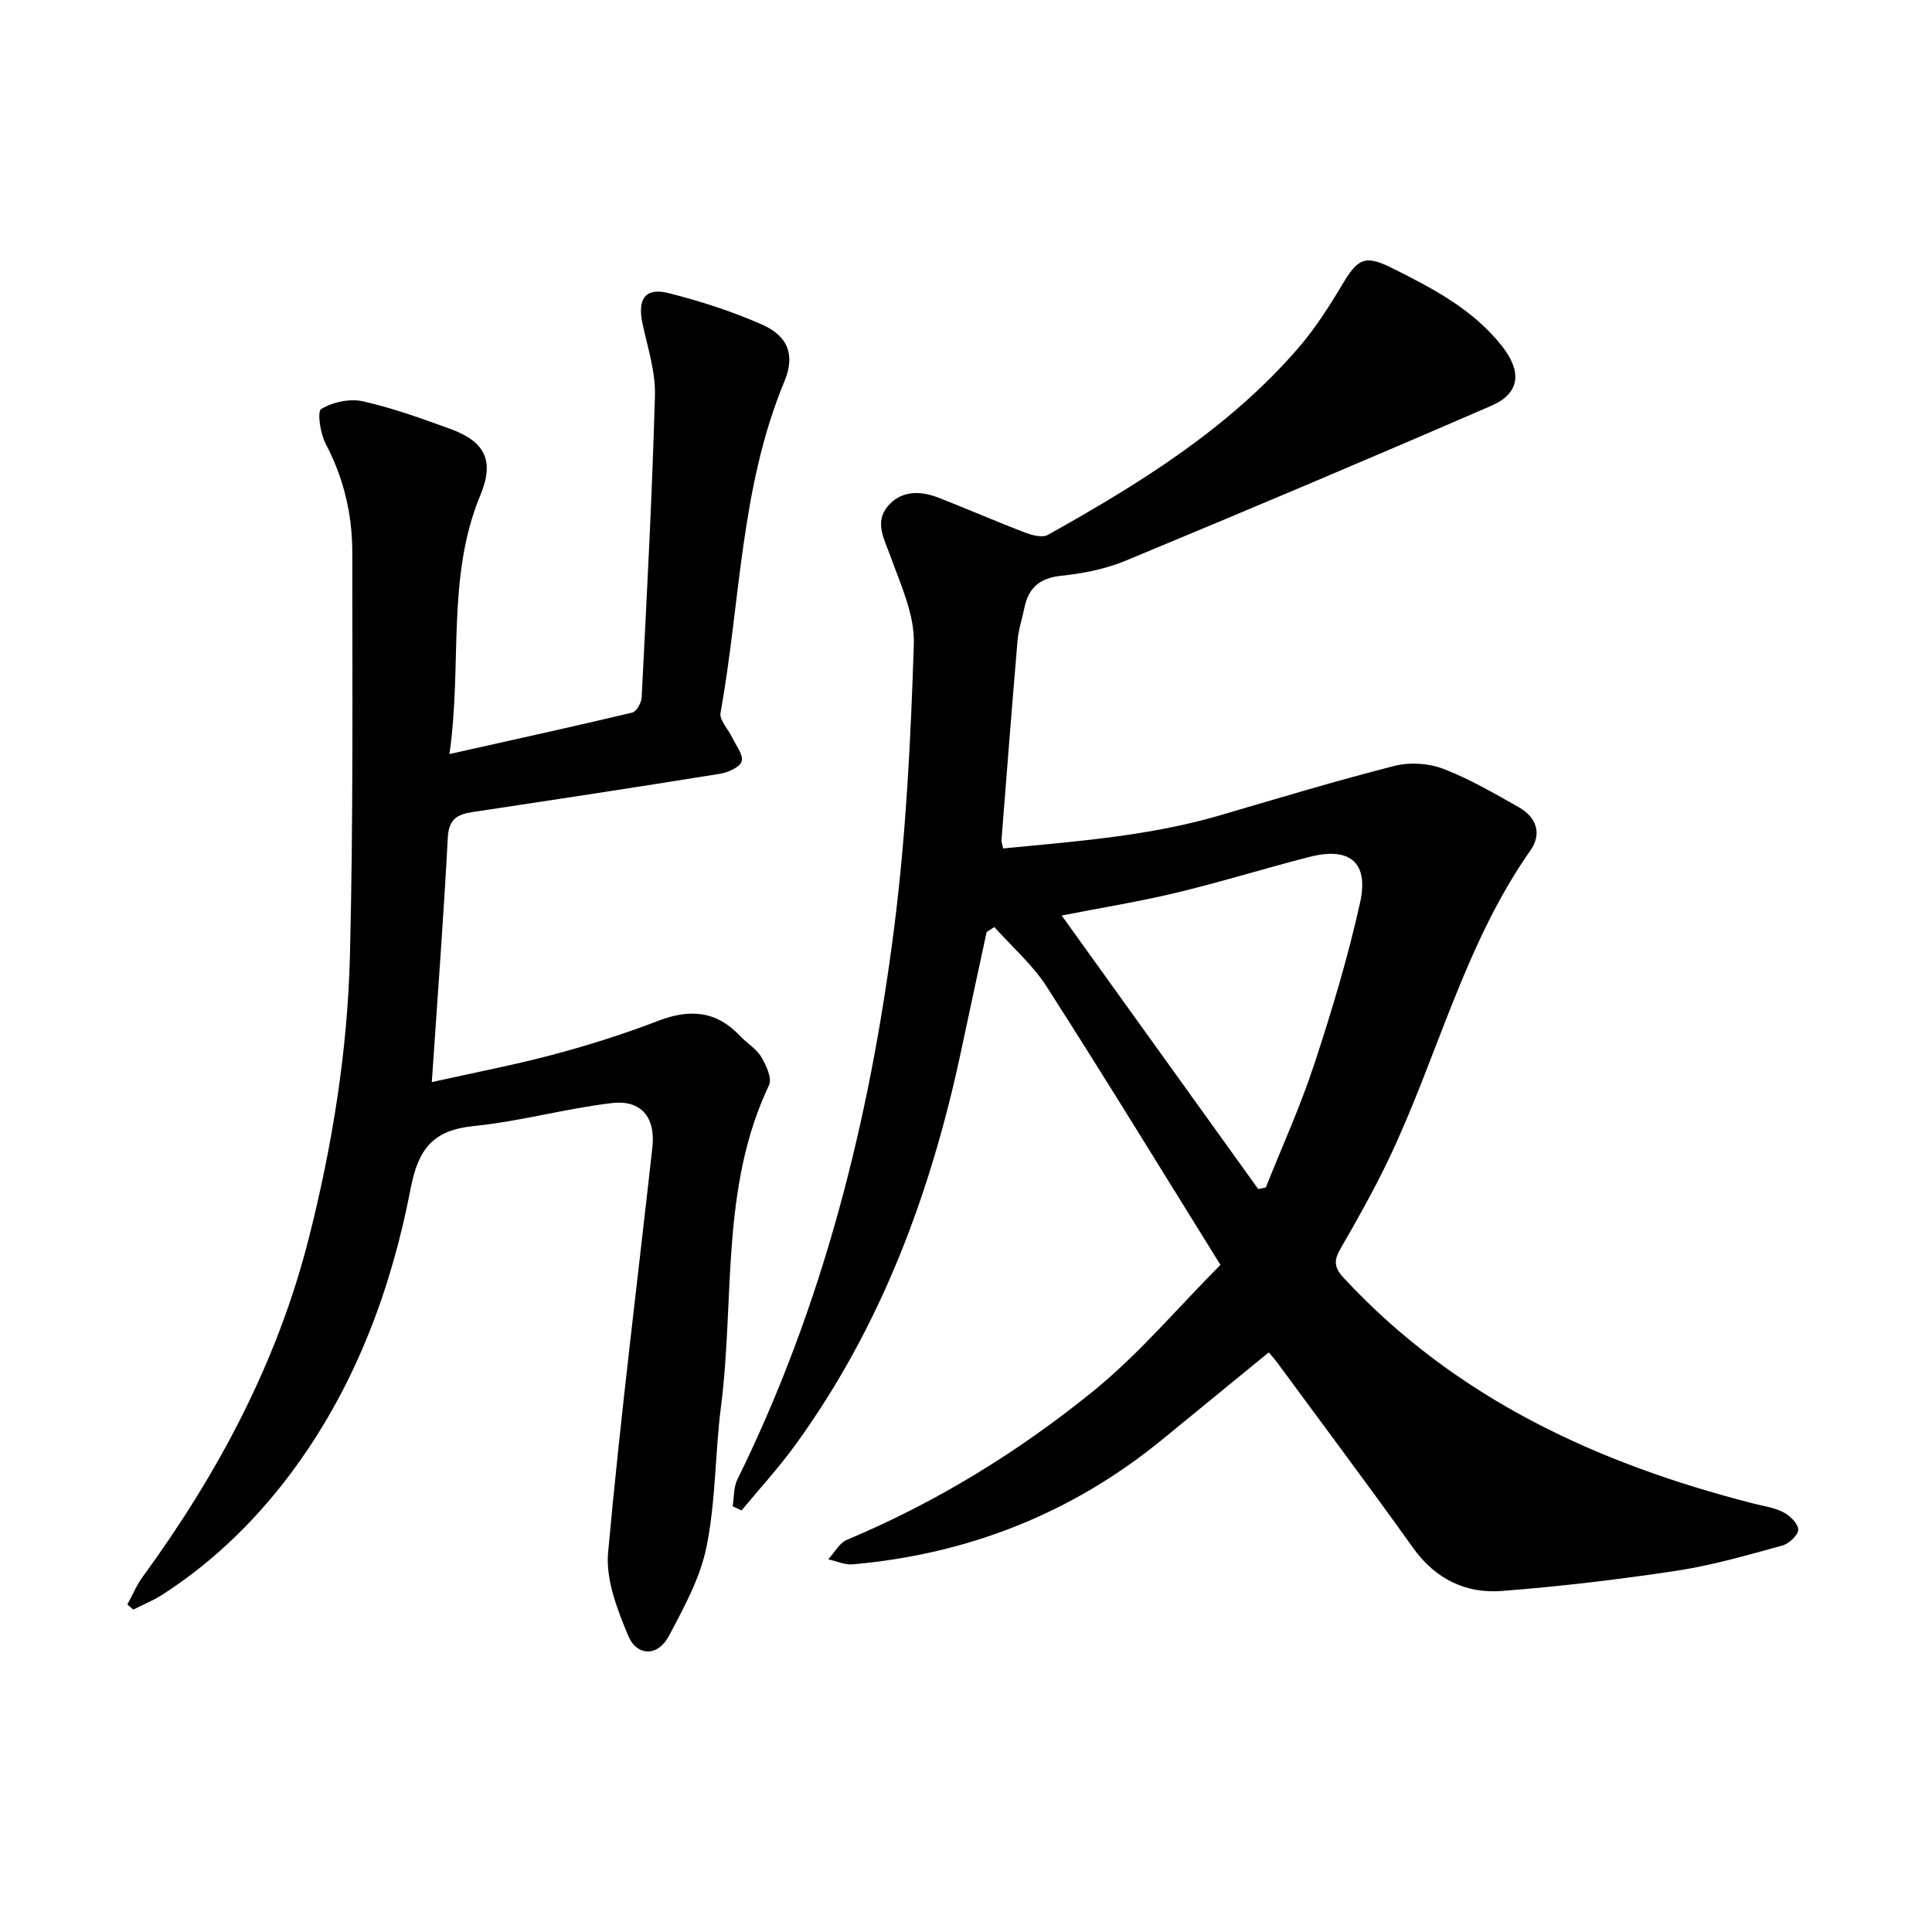 <svg enable-background="new 0 0 400 400" viewBox="0 0 400 400" xmlns="http://www.w3.org/2000/svg"><path d="m252.68 261.88c-12.34-19.85-23.94-38.83-35.94-57.55-2.93-4.58-7.21-8.29-10.87-12.4-.53.35-1.07.7-1.6 1.04-1.72 8.01-3.46 16.02-5.16 24.04-6.27 29.69-16.61 57.69-34.64 82.41-3.38 4.63-7.28 8.88-10.94 13.3-.61-.29-1.23-.57-1.84-.86.3-1.85.17-3.91.96-5.52 17.78-36.07 27.41-74.52 32.46-114.12 2.49-19.51 3.46-39.27 4.09-58.94.19-5.99-2.71-12.2-4.83-18.08-1.27-3.54-3.32-6.97-.66-10.27 2.69-3.34 6.68-3.41 10.51-1.92 6.04 2.35 11.98 4.95 18.03 7.26 1.45.55 3.56 1.11 4.7.47 18.93-10.58 37.34-21.95 51.75-38.57 3.49-4.03 6.43-8.6 9.17-13.2 3.19-5.37 4.66-6.3 10.22-3.53 8.4 4.18 16.79 8.53 22.79 16.1 4.31 5.42 3.81 9.89-2.06 12.44-25.16 10.92-50.42 21.59-75.75 32.1-4.19 1.74-8.85 2.66-13.39 3.13-4.52.48-6.81 2.58-7.63 6.8-.43 2.18-1.18 4.32-1.37 6.51-1.18 13.78-2.24 27.58-3.33 41.37-.03.43.16.89.34 1.77 15.17-1.47 30.31-2.57 44.99-6.88 11.99-3.52 23.97-7.14 36.08-10.22 3.13-.8 7.03-.54 10.04.61 5.44 2.09 10.57 5.08 15.67 7.97 3.59 2.03 4.84 5.44 2.4 8.91-13.73 19.54-19.25 42.81-29.37 63.97-3.01 6.3-6.44 12.42-9.94 18.46-1.42 2.45-1.4 3.9.65 6.11 23.12 24.9 52.46 38.42 84.71 46.67 2.14.55 4.42.85 6.34 1.85 1.35.7 3.08 2.4 3.04 3.6-.04 1.17-1.94 2.91-3.32 3.29-7.17 1.96-14.37 4.06-21.7 5.18-12.04 1.83-24.17 3.27-36.32 4.21-7.52.58-13.79-2.47-18.41-8.94-9.24-12.94-18.79-25.66-28.21-38.47-.46-.62-.99-1.19-1.66-1.98-7.48 6.12-14.82 12.14-22.17 18.14-18.65 15.21-40.05 23.62-63.95 25.74-1.65.15-3.39-.67-5.08-1.04 1.28-1.38 2.3-3.38 3.87-4.04 18.47-7.74 35.42-18.16 50.87-30.68 9.55-7.73 17.59-17.33 26.46-26.24zm7.82-15.7c.53-.11 1.05-.22 1.58-.33 3.38-8.51 7.19-16.88 10.04-25.56 3.61-10.98 6.96-22.1 9.46-33.37 1.87-8.42-2.13-11.64-10.5-9.5-9.18 2.35-18.24 5.18-27.45 7.39-7.71 1.85-15.56 3.12-23.82 4.74 13.76 19.15 27.23 37.89 40.69 56.63z"/><path d="m93.05 156.12c13.49-3.02 25.7-5.69 37.86-8.59.88-.21 1.89-2.05 1.94-3.17 1.05-20.81 2.17-41.62 2.75-62.45.14-4.96-1.53-9.99-2.58-14.94-1.08-5.08.58-7.51 5.42-6.28 6.57 1.66 13.11 3.77 19.31 6.5 5.47 2.4 6.9 6.38 4.65 11.78-9.14 21.97-9.09 45.7-13.22 68.62-.27 1.51 1.61 3.39 2.43 5.13.78 1.65 2.36 3.62 1.94 4.92-.4 1.24-2.84 2.3-4.53 2.57-17.06 2.75-34.14 5.35-51.22 7.92-3.18.48-4.89 1.51-5.09 5.3-.87 16.63-2.14 33.23-3.31 50.61 9.02-2.02 17.23-3.58 25.28-5.73 7.32-1.96 14.59-4.26 21.66-6.98 6.5-2.5 12.01-2.04 16.89 3.16 1.41 1.5 3.36 2.63 4.38 4.34 1.03 1.72 2.28 4.45 1.6 5.86-10.09 21.21-7.09 44.32-9.94 66.55-1.23 9.61-1.07 19.46-2.97 28.91-1.3 6.49-4.69 12.68-7.85 18.62-2.23 4.2-6.57 4.22-8.39-.12-2.27-5.42-4.67-11.62-4.16-17.23 2.55-28.01 6.06-55.92 9.17-83.88.68-6.15-2.28-9.88-8.37-9.16-9.58 1.12-18.99 3.79-28.58 4.75-8.46.84-11.53 4.72-13.11 12.98-3.96 20.58-11.24 40.17-23.62 57.32-7.55 10.47-16.73 19.6-27.69 26.68-1.91 1.24-4.07 2.1-6.11 3.14-.41-.35-.82-.7-1.22-1.05 1.04-1.91 1.88-3.96 3.15-5.7 15.59-21.39 27.87-44.3 34.43-70.2 4.87-19.22 8-38.68 8.5-58.41.7-27.83.49-55.68.49-83.52 0-7.87-1.77-15.39-5.51-22.48-1.12-2.12-1.8-6.68-.92-7.21 2.36-1.43 5.88-2.2 8.58-1.6 6.15 1.37 12.14 3.54 18.08 5.7 7.27 2.63 9.25 6.6 6.29 13.72-7.08 17.04-3.73 35.1-6.41 53.62z"/></svg>